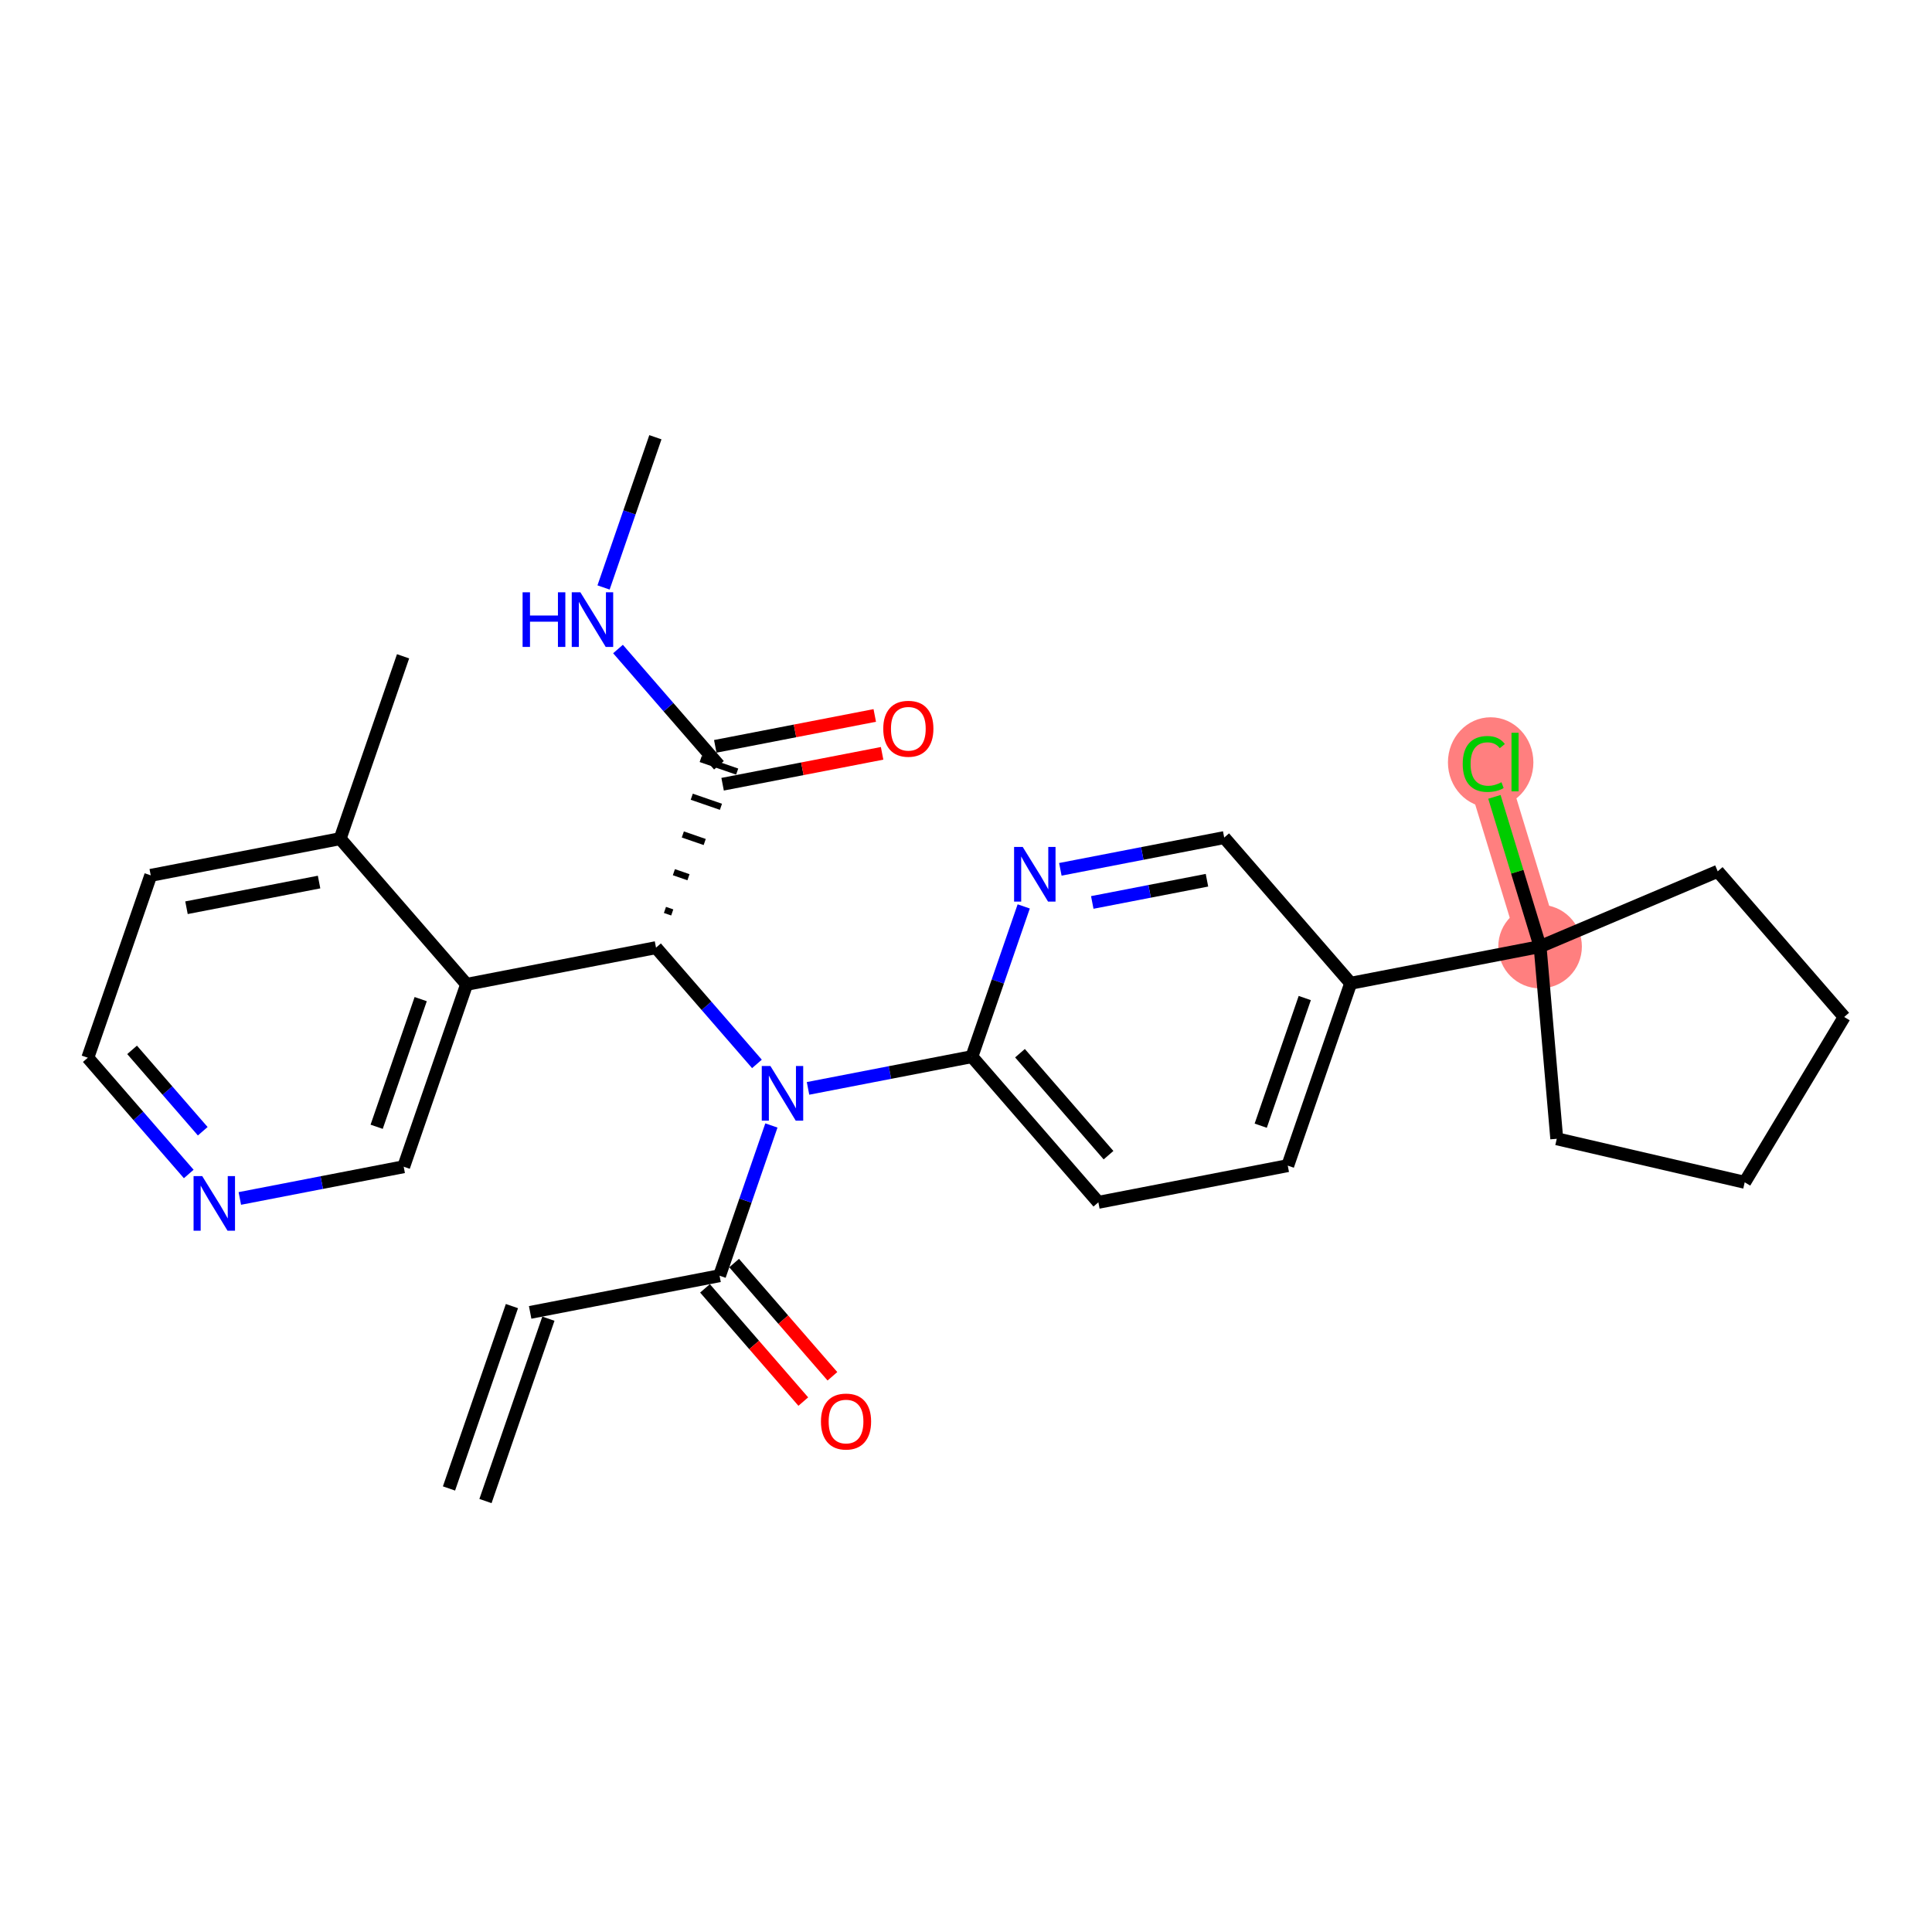 <?xml version='1.0' encoding='iso-8859-1'?>
<svg version='1.1' baseProfile='full'
              xmlns='http://www.w3.org/2000/svg'
                      xmlns:rdkit='http://www.rdkit.org/xml'
                      xmlns:xlink='http://www.w3.org/1999/xlink'
                  xml:space='preserve'
width='300px' height='300px' viewBox='0 0 300 300'>
<!-- END OF HEADER -->
<rect style='opacity:1.0;fill:#FFFFFF;stroke:none' width='300' height='300' x='0' y='0'> </rect>
<rect style='opacity:1.0;fill:#FFFFFF;stroke:none' width='300' height='300' x='0' y='0'> </rect>
<path d='M 239.143,146.984 L 230.403,118.331' style='fill:none;fill-rule:evenodd;stroke:#FF7F7F;stroke-width:6.4px;stroke-linecap:butt;stroke-linejoin:miter;stroke-opacity:1' />
<ellipse cx='239.143' cy='146.984' rx='5.991' ry='5.991'  style='fill:#FF7F7F;fill-rule:evenodd;stroke:#FF7F7F;stroke-width:1.0px;stroke-linecap:butt;stroke-linejoin:miter;stroke-opacity:1' />
<ellipse cx='231.469' cy='118.385' rx='6.134' ry='6.507'  style='fill:#FF7F7F;fill-rule:evenodd;stroke:#FF7F7F;stroke-width:1.0px;stroke-linecap:butt;stroke-linejoin:miter;stroke-opacity:1' />
<path class='bond-0 atom-0 atom-1' d='M 75.384,233.083 L 85.155,204.765' style='fill:none;fill-rule:evenodd;stroke:#000000;stroke-width:2.0px;stroke-linecap:butt;stroke-linejoin:miter;stroke-opacity:1' />
<path class='bond-0 atom-0 atom-1' d='M 69.72,231.128 L 79.491,202.81' style='fill:none;fill-rule:evenodd;stroke:#000000;stroke-width:2.0px;stroke-linecap:butt;stroke-linejoin:miter;stroke-opacity:1' />
<path class='bond-1 atom-1 atom-2' d='M 82.323,203.788 L 111.733,198.091' style='fill:none;fill-rule:evenodd;stroke:#000000;stroke-width:2.0px;stroke-linecap:butt;stroke-linejoin:miter;stroke-opacity:1' />
<path class='bond-2 atom-2 atom-3' d='M 109.471,200.054 L 117.103,208.846' style='fill:none;fill-rule:evenodd;stroke:#000000;stroke-width:2.0px;stroke-linecap:butt;stroke-linejoin:miter;stroke-opacity:1' />
<path class='bond-2 atom-2 atom-3' d='M 117.103,208.846 L 124.735,217.637' style='fill:none;fill-rule:evenodd;stroke:#FF0000;stroke-width:2.0px;stroke-linecap:butt;stroke-linejoin:miter;stroke-opacity:1' />
<path class='bond-2 atom-2 atom-3' d='M 113.995,196.127 L 121.627,204.918' style='fill:none;fill-rule:evenodd;stroke:#000000;stroke-width:2.0px;stroke-linecap:butt;stroke-linejoin:miter;stroke-opacity:1' />
<path class='bond-2 atom-2 atom-3' d='M 121.627,204.918 L 129.259,213.709' style='fill:none;fill-rule:evenodd;stroke:#FF0000;stroke-width:2.0px;stroke-linecap:butt;stroke-linejoin:miter;stroke-opacity:1' />
<path class='bond-3 atom-2 atom-4' d='M 111.733,198.091 L 115.757,186.427' style='fill:none;fill-rule:evenodd;stroke:#000000;stroke-width:2.0px;stroke-linecap:butt;stroke-linejoin:miter;stroke-opacity:1' />
<path class='bond-3 atom-2 atom-4' d='M 115.757,186.427 L 119.782,174.763' style='fill:none;fill-rule:evenodd;stroke:#0000FF;stroke-width:2.0px;stroke-linecap:butt;stroke-linejoin:miter;stroke-opacity:1' />
<path class='bond-4 atom-4 atom-5' d='M 125.47,169.004 L 138.192,166.54' style='fill:none;fill-rule:evenodd;stroke:#0000FF;stroke-width:2.0px;stroke-linecap:butt;stroke-linejoin:miter;stroke-opacity:1' />
<path class='bond-4 atom-4 atom-5' d='M 138.192,166.54 L 150.914,164.075' style='fill:none;fill-rule:evenodd;stroke:#000000;stroke-width:2.0px;stroke-linecap:butt;stroke-linejoin:miter;stroke-opacity:1' />
<path class='bond-16 atom-4 atom-17' d='M 117.538,165.204 L 109.702,156.178' style='fill:none;fill-rule:evenodd;stroke:#0000FF;stroke-width:2.0px;stroke-linecap:butt;stroke-linejoin:miter;stroke-opacity:1' />
<path class='bond-16 atom-4 atom-17' d='M 109.702,156.178 L 101.865,147.151' style='fill:none;fill-rule:evenodd;stroke:#000000;stroke-width:2.0px;stroke-linecap:butt;stroke-linejoin:miter;stroke-opacity:1' />
<path class='bond-5 atom-5 atom-6' d='M 150.914,164.075 L 170.552,186.696' style='fill:none;fill-rule:evenodd;stroke:#000000;stroke-width:2.0px;stroke-linecap:butt;stroke-linejoin:miter;stroke-opacity:1' />
<path class='bond-5 atom-5 atom-6' d='M 158.384,163.541 L 172.131,179.376' style='fill:none;fill-rule:evenodd;stroke:#000000;stroke-width:2.0px;stroke-linecap:butt;stroke-linejoin:miter;stroke-opacity:1' />
<path class='bond-28 atom-16 atom-5' d='M 158.963,140.748 L 154.938,152.412' style='fill:none;fill-rule:evenodd;stroke:#0000FF;stroke-width:2.0px;stroke-linecap:butt;stroke-linejoin:miter;stroke-opacity:1' />
<path class='bond-28 atom-16 atom-5' d='M 154.938,152.412 L 150.914,164.075' style='fill:none;fill-rule:evenodd;stroke:#000000;stroke-width:2.0px;stroke-linecap:butt;stroke-linejoin:miter;stroke-opacity:1' />
<path class='bond-6 atom-6 atom-7' d='M 170.552,186.696 L 199.962,180.999' style='fill:none;fill-rule:evenodd;stroke:#000000;stroke-width:2.0px;stroke-linecap:butt;stroke-linejoin:miter;stroke-opacity:1' />
<path class='bond-7 atom-7 atom-8' d='M 199.962,180.999 L 209.733,152.681' style='fill:none;fill-rule:evenodd;stroke:#000000;stroke-width:2.0px;stroke-linecap:butt;stroke-linejoin:miter;stroke-opacity:1' />
<path class='bond-7 atom-7 atom-8' d='M 195.764,174.798 L 202.604,154.975' style='fill:none;fill-rule:evenodd;stroke:#000000;stroke-width:2.0px;stroke-linecap:butt;stroke-linejoin:miter;stroke-opacity:1' />
<path class='bond-8 atom-8 atom-9' d='M 209.733,152.681 L 239.143,146.984' style='fill:none;fill-rule:evenodd;stroke:#000000;stroke-width:2.0px;stroke-linecap:butt;stroke-linejoin:miter;stroke-opacity:1' />
<path class='bond-14 atom-8 atom-15' d='M 209.733,152.681 L 190.094,130.06' style='fill:none;fill-rule:evenodd;stroke:#000000;stroke-width:2.0px;stroke-linecap:butt;stroke-linejoin:miter;stroke-opacity:1' />
<path class='bond-9 atom-9 atom-10' d='M 239.143,146.984 L 235.597,135.36' style='fill:none;fill-rule:evenodd;stroke:#000000;stroke-width:2.0px;stroke-linecap:butt;stroke-linejoin:miter;stroke-opacity:1' />
<path class='bond-9 atom-9 atom-10' d='M 235.597,135.36 L 232.051,123.736' style='fill:none;fill-rule:evenodd;stroke:#00CC00;stroke-width:2.0px;stroke-linecap:butt;stroke-linejoin:miter;stroke-opacity:1' />
<path class='bond-10 atom-9 atom-11' d='M 239.143,146.984 L 266.725,135.297' style='fill:none;fill-rule:evenodd;stroke:#000000;stroke-width:2.0px;stroke-linecap:butt;stroke-linejoin:miter;stroke-opacity:1' />
<path class='bond-30 atom-14 atom-9' d='M 241.734,176.829 L 239.143,146.984' style='fill:none;fill-rule:evenodd;stroke:#000000;stroke-width:2.0px;stroke-linecap:butt;stroke-linejoin:miter;stroke-opacity:1' />
<path class='bond-11 atom-11 atom-12' d='M 266.725,135.297 L 286.364,157.918' style='fill:none;fill-rule:evenodd;stroke:#000000;stroke-width:2.0px;stroke-linecap:butt;stroke-linejoin:miter;stroke-opacity:1' />
<path class='bond-12 atom-12 atom-13' d='M 286.364,157.918 L 270.918,183.586' style='fill:none;fill-rule:evenodd;stroke:#000000;stroke-width:2.0px;stroke-linecap:butt;stroke-linejoin:miter;stroke-opacity:1' />
<path class='bond-13 atom-13 atom-14' d='M 270.918,183.586 L 241.734,176.829' style='fill:none;fill-rule:evenodd;stroke:#000000;stroke-width:2.0px;stroke-linecap:butt;stroke-linejoin:miter;stroke-opacity:1' />
<path class='bond-15 atom-15 atom-16' d='M 190.094,130.06 L 177.373,132.525' style='fill:none;fill-rule:evenodd;stroke:#000000;stroke-width:2.0px;stroke-linecap:butt;stroke-linejoin:miter;stroke-opacity:1' />
<path class='bond-15 atom-15 atom-16' d='M 177.373,132.525 L 164.651,134.989' style='fill:none;fill-rule:evenodd;stroke:#0000FF;stroke-width:2.0px;stroke-linecap:butt;stroke-linejoin:miter;stroke-opacity:1' />
<path class='bond-15 atom-15 atom-16' d='M 187.417,136.682 L 178.512,138.407' style='fill:none;fill-rule:evenodd;stroke:#000000;stroke-width:2.0px;stroke-linecap:butt;stroke-linejoin:miter;stroke-opacity:1' />
<path class='bond-15 atom-15 atom-16' d='M 178.512,138.407 L 169.607,140.132' style='fill:none;fill-rule:evenodd;stroke:#0000FF;stroke-width:2.0px;stroke-linecap:butt;stroke-linejoin:miter;stroke-opacity:1' />
<path class='bond-17 atom-17 atom-18' d='M 104.386,141.683 L 103.253,141.292' style='fill:none;fill-rule:evenodd;stroke:#000000;stroke-width:1.0px;stroke-linecap:butt;stroke-linejoin:miter;stroke-opacity:1' />
<path class='bond-17 atom-17 atom-18' d='M 106.906,136.215 L 104.641,135.433' style='fill:none;fill-rule:evenodd;stroke:#000000;stroke-width:1.0px;stroke-linecap:butt;stroke-linejoin:miter;stroke-opacity:1' />
<path class='bond-17 atom-17 atom-18' d='M 109.427,130.747 L 106.029,129.574' style='fill:none;fill-rule:evenodd;stroke:#000000;stroke-width:1.0px;stroke-linecap:butt;stroke-linejoin:miter;stroke-opacity:1' />
<path class='bond-17 atom-17 atom-18' d='M 111.948,125.279 L 107.417,123.715' style='fill:none;fill-rule:evenodd;stroke:#000000;stroke-width:1.0px;stroke-linecap:butt;stroke-linejoin:miter;stroke-opacity:1' />
<path class='bond-17 atom-17 atom-18' d='M 114.468,119.811 L 108.805,117.856' style='fill:none;fill-rule:evenodd;stroke:#000000;stroke-width:1.0px;stroke-linecap:butt;stroke-linejoin:miter;stroke-opacity:1' />
<path class='bond-21 atom-17 atom-22' d='M 101.865,147.151 L 72.456,152.849' style='fill:none;fill-rule:evenodd;stroke:#000000;stroke-width:2.0px;stroke-linecap:butt;stroke-linejoin:miter;stroke-opacity:1' />
<path class='bond-18 atom-18 atom-19' d='M 112.206,121.774 L 124.589,119.376' style='fill:none;fill-rule:evenodd;stroke:#000000;stroke-width:2.0px;stroke-linecap:butt;stroke-linejoin:miter;stroke-opacity:1' />
<path class='bond-18 atom-18 atom-19' d='M 124.589,119.376 L 136.973,116.977' style='fill:none;fill-rule:evenodd;stroke:#FF0000;stroke-width:2.0px;stroke-linecap:butt;stroke-linejoin:miter;stroke-opacity:1' />
<path class='bond-18 atom-18 atom-19' d='M 111.067,115.893 L 123.45,113.494' style='fill:none;fill-rule:evenodd;stroke:#000000;stroke-width:2.0px;stroke-linecap:butt;stroke-linejoin:miter;stroke-opacity:1' />
<path class='bond-18 atom-18 atom-19' d='M 123.45,113.494 L 135.833,111.095' style='fill:none;fill-rule:evenodd;stroke:#FF0000;stroke-width:2.0px;stroke-linecap:butt;stroke-linejoin:miter;stroke-opacity:1' />
<path class='bond-19 atom-18 atom-20' d='M 111.636,118.833 L 103.8,109.807' style='fill:none;fill-rule:evenodd;stroke:#000000;stroke-width:2.0px;stroke-linecap:butt;stroke-linejoin:miter;stroke-opacity:1' />
<path class='bond-19 atom-18 atom-20' d='M 103.8,109.807 L 95.964,100.781' style='fill:none;fill-rule:evenodd;stroke:#0000FF;stroke-width:2.0px;stroke-linecap:butt;stroke-linejoin:miter;stroke-opacity:1' />
<path class='bond-20 atom-20 atom-21' d='M 93.72,91.222 L 97.744,79.558' style='fill:none;fill-rule:evenodd;stroke:#0000FF;stroke-width:2.0px;stroke-linecap:butt;stroke-linejoin:miter;stroke-opacity:1' />
<path class='bond-20 atom-20 atom-21' d='M 97.744,79.558 L 101.769,67.894' style='fill:none;fill-rule:evenodd;stroke:#000000;stroke-width:2.0px;stroke-linecap:butt;stroke-linejoin:miter;stroke-opacity:1' />
<path class='bond-22 atom-22 atom-23' d='M 72.456,152.849 L 62.685,181.167' style='fill:none;fill-rule:evenodd;stroke:#000000;stroke-width:2.0px;stroke-linecap:butt;stroke-linejoin:miter;stroke-opacity:1' />
<path class='bond-22 atom-22 atom-23' d='M 65.326,155.142 L 58.487,174.965' style='fill:none;fill-rule:evenodd;stroke:#000000;stroke-width:2.0px;stroke-linecap:butt;stroke-linejoin:miter;stroke-opacity:1' />
<path class='bond-29 atom-27 atom-22' d='M 52.817,130.228 L 72.456,152.849' style='fill:none;fill-rule:evenodd;stroke:#000000;stroke-width:2.0px;stroke-linecap:butt;stroke-linejoin:miter;stroke-opacity:1' />
<path class='bond-23 atom-23 atom-24' d='M 62.685,181.167 L 49.963,183.631' style='fill:none;fill-rule:evenodd;stroke:#000000;stroke-width:2.0px;stroke-linecap:butt;stroke-linejoin:miter;stroke-opacity:1' />
<path class='bond-23 atom-23 atom-24' d='M 49.963,183.631 L 37.241,186.095' style='fill:none;fill-rule:evenodd;stroke:#0000FF;stroke-width:2.0px;stroke-linecap:butt;stroke-linejoin:miter;stroke-opacity:1' />
<path class='bond-24 atom-24 atom-25' d='M 29.309,182.295 L 21.473,173.269' style='fill:none;fill-rule:evenodd;stroke:#0000FF;stroke-width:2.0px;stroke-linecap:butt;stroke-linejoin:miter;stroke-opacity:1' />
<path class='bond-24 atom-24 atom-25' d='M 21.473,173.269 L 13.636,164.243' style='fill:none;fill-rule:evenodd;stroke:#000000;stroke-width:2.0px;stroke-linecap:butt;stroke-linejoin:miter;stroke-opacity:1' />
<path class='bond-24 atom-24 atom-25' d='M 31.482,175.659 L 25.997,169.341' style='fill:none;fill-rule:evenodd;stroke:#0000FF;stroke-width:2.0px;stroke-linecap:butt;stroke-linejoin:miter;stroke-opacity:1' />
<path class='bond-24 atom-24 atom-25' d='M 25.997,169.341 L 20.511,163.023' style='fill:none;fill-rule:evenodd;stroke:#000000;stroke-width:2.0px;stroke-linecap:butt;stroke-linejoin:miter;stroke-opacity:1' />
<path class='bond-25 atom-25 atom-26' d='M 13.636,164.243 L 23.407,135.925' style='fill:none;fill-rule:evenodd;stroke:#000000;stroke-width:2.0px;stroke-linecap:butt;stroke-linejoin:miter;stroke-opacity:1' />
<path class='bond-26 atom-26 atom-27' d='M 23.407,135.925 L 52.817,130.228' style='fill:none;fill-rule:evenodd;stroke:#000000;stroke-width:2.0px;stroke-linecap:butt;stroke-linejoin:miter;stroke-opacity:1' />
<path class='bond-26 atom-26 atom-27' d='M 28.958,140.952 L 49.545,136.964' style='fill:none;fill-rule:evenodd;stroke:#000000;stroke-width:2.0px;stroke-linecap:butt;stroke-linejoin:miter;stroke-opacity:1' />
<path class='bond-27 atom-27 atom-28' d='M 52.817,130.228 L 62.588,101.909' style='fill:none;fill-rule:evenodd;stroke:#000000;stroke-width:2.0px;stroke-linecap:butt;stroke-linejoin:miter;stroke-opacity:1' />
<path  class='atom-3' d='M 127.477 220.735
Q 127.477 218.698, 128.484 217.56
Q 129.49 216.422, 131.371 216.422
Q 133.253 216.422, 134.259 217.56
Q 135.266 218.698, 135.266 220.735
Q 135.266 222.796, 134.247 223.971
Q 133.229 225.133, 131.371 225.133
Q 129.502 225.133, 128.484 223.971
Q 127.477 222.808, 127.477 220.735
M 131.371 224.174
Q 132.666 224.174, 133.361 223.312
Q 134.068 222.437, 134.068 220.735
Q 134.068 219.07, 133.361 218.231
Q 132.666 217.38, 131.371 217.38
Q 130.077 217.38, 129.37 218.219
Q 128.675 219.058, 128.675 220.735
Q 128.675 222.449, 129.37 223.312
Q 130.077 224.174, 131.371 224.174
' fill='#FF0000'/>
<path  class='atom-4' d='M 119.629 165.531
L 122.409 170.024
Q 122.684 170.467, 123.128 171.27
Q 123.571 172.073, 123.595 172.121
L 123.595 165.531
L 124.721 165.531
L 124.721 174.014
L 123.559 174.014
L 120.575 169.101
Q 120.228 168.526, 119.856 167.867
Q 119.497 167.208, 119.389 167.005
L 119.389 174.014
L 118.287 174.014
L 118.287 165.531
L 119.629 165.531
' fill='#0000FF'/>
<path  class='atom-10' d='M 227.131 118.625
Q 227.131 116.516, 228.114 115.414
Q 229.108 114.299, 230.99 114.299
Q 232.739 114.299, 233.674 115.533
L 232.883 116.181
Q 232.2 115.282, 230.99 115.282
Q 229.708 115.282, 229.025 116.145
Q 228.354 116.995, 228.354 118.625
Q 228.354 120.303, 229.049 121.165
Q 229.756 122.028, 231.122 122.028
Q 232.056 122.028, 233.147 121.465
L 233.482 122.364
Q 233.039 122.651, 232.368 122.819
Q 231.697 122.987, 230.954 122.987
Q 229.108 122.987, 228.114 121.86
Q 227.131 120.734, 227.131 118.625
' fill='#00CC00'/>
<path  class='atom-10' d='M 234.704 113.784
L 235.807 113.784
L 235.807 122.879
L 234.704 122.879
L 234.704 113.784
' fill='#00CC00'/>
<path  class='atom-16' d='M 158.809 131.516
L 161.589 136.009
Q 161.865 136.452, 162.308 137.255
Q 162.752 138.058, 162.776 138.106
L 162.776 131.516
L 163.902 131.516
L 163.902 139.999
L 162.74 139.999
L 159.756 135.086
Q 159.409 134.511, 159.037 133.852
Q 158.678 133.193, 158.57 132.99
L 158.57 139.999
L 157.467 139.999
L 157.467 131.516
L 158.809 131.516
' fill='#0000FF'/>
<path  class='atom-19' d='M 137.152 113.16
Q 137.152 111.123, 138.158 109.985
Q 139.165 108.847, 141.046 108.847
Q 142.927 108.847, 143.934 109.985
Q 144.94 111.123, 144.94 113.16
Q 144.94 115.221, 143.922 116.396
Q 142.903 117.558, 141.046 117.558
Q 139.177 117.558, 138.158 116.396
Q 137.152 115.233, 137.152 113.16
M 141.046 116.599
Q 142.34 116.599, 143.035 115.737
Q 143.742 114.862, 143.742 113.16
Q 143.742 111.495, 143.035 110.656
Q 142.34 109.805, 141.046 109.805
Q 139.752 109.805, 139.045 110.644
Q 138.35 111.483, 138.35 113.16
Q 138.35 114.874, 139.045 115.737
Q 139.752 116.599, 141.046 116.599
' fill='#FF0000'/>
<path  class='atom-20' d='M 81.148 91.971
L 82.298 91.971
L 82.298 95.577
L 86.636 95.577
L 86.636 91.971
L 87.786 91.971
L 87.786 100.454
L 86.636 100.454
L 86.636 96.536
L 82.298 96.536
L 82.298 100.454
L 81.148 100.454
L 81.148 91.971
' fill='#0000FF'/>
<path  class='atom-20' d='M 90.123 91.971
L 92.903 96.464
Q 93.178 96.907, 93.621 97.71
Q 94.065 98.513, 94.089 98.561
L 94.089 91.971
L 95.215 91.971
L 95.215 100.454
L 94.053 100.454
L 91.069 95.541
Q 90.722 94.966, 90.35 94.307
Q 89.991 93.648, 89.883 93.445
L 89.883 100.454
L 88.781 100.454
L 88.781 91.971
L 90.123 91.971
' fill='#0000FF'/>
<path  class='atom-24' d='M 31.4 182.622
L 34.18 187.115
Q 34.455 187.559, 34.899 188.361
Q 35.342 189.164, 35.366 189.212
L 35.366 182.622
L 36.492 182.622
L 36.492 191.105
L 35.33 191.105
L 32.346 186.193
Q 31.999 185.617, 31.627 184.958
Q 31.268 184.299, 31.16 184.096
L 31.16 191.105
L 30.058 191.105
L 30.058 182.622
L 31.4 182.622
' fill='#0000FF'/>
</svg>
